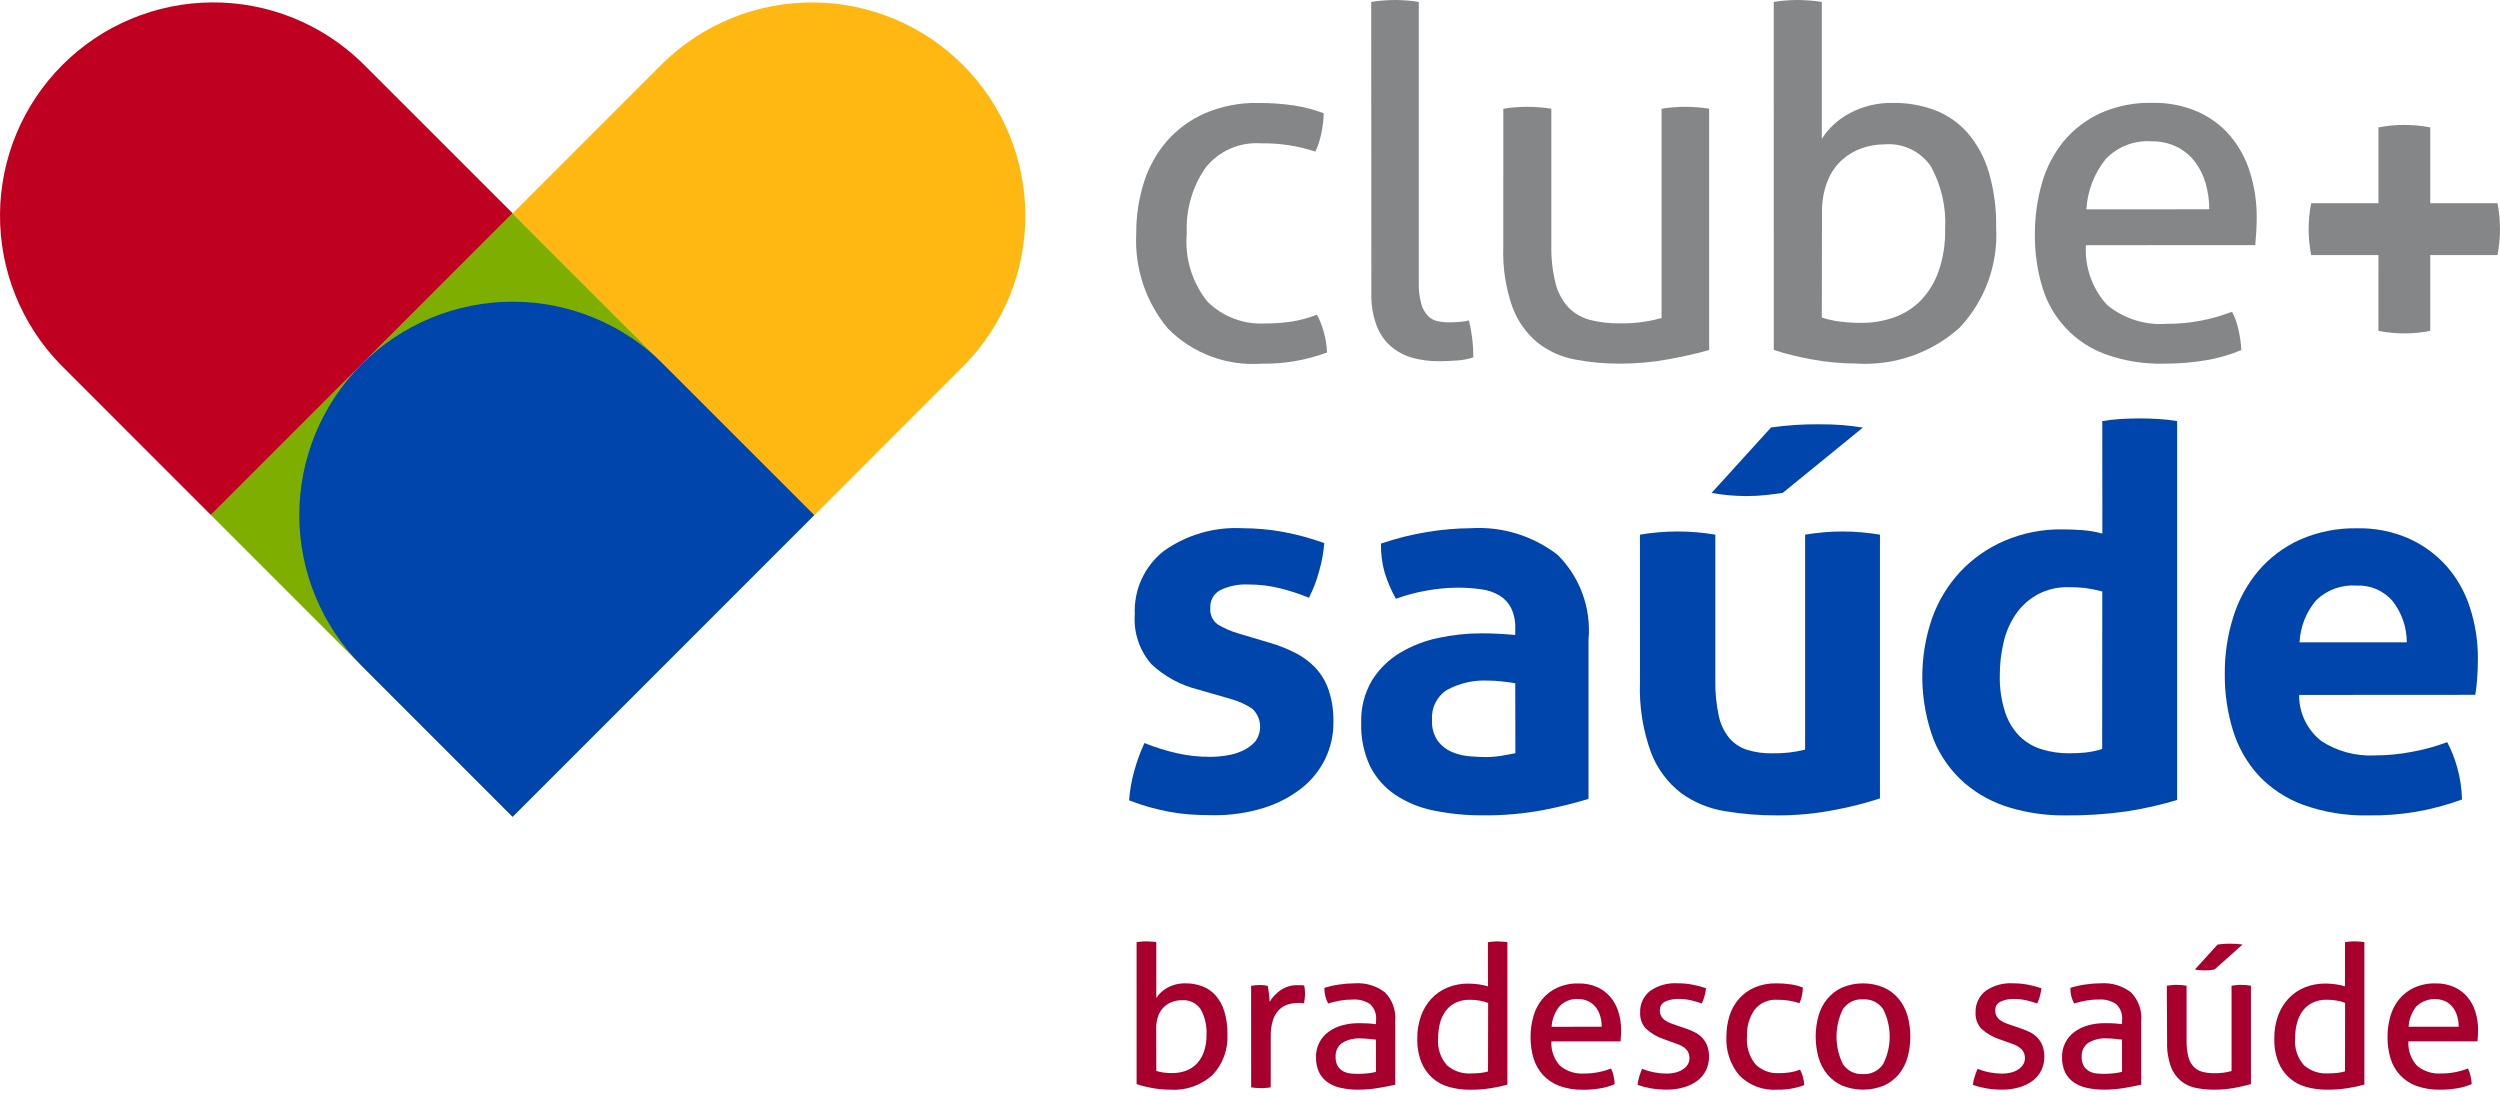 <svg width="114" height="50" viewBox="0 0 114 50" fill="none" xmlns="http://www.w3.org/2000/svg">
<path d="M108.456 11.632H105.39C105.313 11.245 105.275 10.853 105.275 10.459C105.274 10.059 105.312 9.66 105.39 9.267H108.456V5.81C108.842 5.734 109.235 5.695 109.628 5.696C110.028 5.695 110.427 5.733 110.819 5.81V9.267H113.886C113.962 9.653 114 10.046 114 10.44C114.001 10.84 113.963 11.239 113.886 11.632H110.819V15.088C110.433 15.165 110.04 15.203 109.647 15.203C109.247 15.204 108.847 15.166 108.455 15.088L108.456 11.632Z" fill="#858688"/>
<path d="M60.05 14.347C60.184 14.592 60.288 14.852 60.359 15.122C60.448 15.432 60.5 15.752 60.515 16.074C59.559 16.428 58.545 16.601 57.526 16.583C56.74 16.641 55.951 16.527 55.213 16.25C54.475 15.973 53.806 15.539 53.253 14.978C52.245 13.769 51.73 12.223 51.813 10.65C51.806 9.854 51.926 9.062 52.167 8.303C52.386 7.611 52.745 6.971 53.22 6.422C53.7 5.879 54.293 5.448 54.957 5.16C55.72 4.837 56.542 4.678 57.371 4.696C57.919 4.692 58.467 4.73 59.009 4.81C59.47 4.881 59.923 4.999 60.359 5.164C60.355 5.458 60.322 5.751 60.26 6.038C60.203 6.34 60.111 6.633 59.984 6.913C59.184 6.65 58.346 6.523 57.504 6.536C57.02 6.502 56.535 6.586 56.091 6.783C55.647 6.98 55.258 7.283 54.959 7.665C54.36 8.543 54.065 9.592 54.117 10.654C54.02 11.775 54.361 12.89 55.069 13.765C55.413 14.101 55.822 14.362 56.272 14.532C56.721 14.702 57.201 14.776 57.681 14.75C58.092 14.752 58.503 14.723 58.91 14.662C59.3 14.599 59.683 14.495 60.051 14.351" fill="#858688"/>
<path d="M62.527 0.089C62.707 0.057 62.888 0.035 63.07 0.023C63.268 0.008 63.449 0 63.612 0C63.775 0 63.956 0.008 64.154 0.023C64.336 0.035 64.517 0.057 64.696 0.089V12.885C64.687 13.214 64.725 13.543 64.811 13.86C64.865 14.062 64.968 14.248 65.11 14.402C65.23 14.525 65.384 14.61 65.553 14.646C65.731 14.683 65.913 14.702 66.095 14.7C66.227 14.7 66.379 14.693 66.552 14.679C66.697 14.668 66.841 14.646 66.983 14.613C67.12 15.163 67.187 15.728 67.183 16.295C66.939 16.376 66.686 16.424 66.43 16.439C66.134 16.461 65.861 16.472 65.611 16.472C65.207 16.475 64.805 16.424 64.416 16.318C64.058 16.221 63.726 16.047 63.442 15.809C63.146 15.551 62.917 15.224 62.777 14.857C62.602 14.382 62.52 13.879 62.534 13.373L62.527 0.089Z" fill="#858688"/>
<path d="M68.551 4.959C68.734 4.927 68.918 4.905 69.103 4.893C69.309 4.878 69.487 4.87 69.634 4.871C69.796 4.871 69.981 4.878 70.188 4.893C70.373 4.905 70.558 4.927 70.741 4.959V11.18C70.728 11.773 70.794 12.365 70.94 12.94C71.043 13.35 71.249 13.728 71.538 14.036C71.808 14.304 72.144 14.495 72.512 14.59C72.946 14.699 73.392 14.751 73.84 14.744C74.49 14.758 75.14 14.676 75.767 14.501V4.959C75.946 4.928 76.127 4.906 76.309 4.893C76.508 4.878 76.689 4.87 76.851 4.871C77.013 4.871 77.194 4.878 77.394 4.893C77.576 4.906 77.757 4.928 77.937 4.959V15.962C77.42 16.11 76.804 16.25 76.088 16.382C75.354 16.517 74.609 16.584 73.863 16.582C73.175 16.585 72.49 16.522 71.814 16.393C71.197 16.279 70.615 16.017 70.12 15.63C69.601 15.202 69.204 14.645 68.97 14.014C68.659 13.135 68.517 12.206 68.55 11.274L68.551 4.959Z" fill="#858688"/>
<path d="M80.883 0.089C81.062 0.057 81.243 0.035 81.425 0.023C81.624 0.008 81.805 0 81.967 0C82.129 0 82.314 0.008 82.521 0.023C82.707 0.035 82.891 0.057 83.075 0.089V6.331C83.383 5.848 83.81 5.452 84.314 5.181C84.938 4.84 85.641 4.672 86.351 4.693C86.994 4.687 87.632 4.799 88.234 5.025C88.804 5.243 89.314 5.595 89.718 6.053C90.16 6.569 90.488 7.173 90.681 7.825C90.925 8.647 91.04 9.502 91.024 10.36C91.071 11.193 90.95 12.027 90.666 12.812C90.383 13.597 89.943 14.316 89.374 14.927C88.734 15.507 87.984 15.951 87.168 16.235C86.352 16.518 85.487 16.634 84.625 16.576C83.953 16.574 83.282 16.511 82.621 16.388C82.032 16.287 81.452 16.143 80.884 15.956L80.883 0.089ZM83.075 14.479C83.352 14.57 83.638 14.633 83.927 14.667C84.24 14.705 84.554 14.723 84.868 14.722C85.385 14.727 85.899 14.641 86.385 14.468C86.84 14.306 87.252 14.042 87.591 13.698C87.951 13.318 88.227 12.865 88.399 12.37C88.611 11.755 88.712 11.106 88.698 10.455C88.753 9.462 88.531 8.474 88.057 7.601C87.826 7.257 87.507 6.981 87.133 6.802C86.759 6.623 86.344 6.547 85.931 6.583C85.589 6.583 85.249 6.639 84.924 6.748C84.588 6.863 84.277 7.044 84.011 7.28C83.713 7.548 83.482 7.882 83.336 8.255C83.155 8.724 83.068 9.224 83.082 9.727L83.075 14.479Z" fill="#858688"/>
<path d="M95.118 11.181C95.088 11.677 95.159 12.173 95.324 12.64C95.49 13.108 95.747 13.538 96.082 13.904C96.841 14.53 97.812 14.839 98.794 14.767C99.816 14.772 100.83 14.584 101.783 14.214C101.914 14.469 102.011 14.741 102.072 15.022C102.144 15.331 102.188 15.646 102.204 15.963C101.688 16.178 101.15 16.334 100.599 16.427C99.958 16.535 99.308 16.587 98.658 16.582C97.754 16.604 96.853 16.458 96.002 16.151C95.314 15.899 94.695 15.489 94.195 14.953C93.695 14.418 93.328 13.772 93.124 13.069C92.895 12.304 92.783 11.509 92.791 10.711C92.785 9.914 92.894 9.12 93.112 8.354C93.308 7.659 93.643 7.011 94.097 6.449C94.552 5.902 95.123 5.463 95.769 5.165C96.517 4.832 97.33 4.669 98.149 4.689C98.855 4.675 99.555 4.81 100.204 5.088C100.774 5.338 101.281 5.712 101.688 6.183C102.099 6.671 102.407 7.236 102.596 7.845C102.808 8.522 102.912 9.228 102.906 9.937C102.906 10.143 102.899 10.361 102.884 10.59C102.868 10.818 102.855 11.015 102.84 11.177L95.118 11.181ZM100.742 9.543C100.743 9.142 100.687 8.743 100.575 8.358C100.475 8.003 100.309 7.669 100.087 7.373C99.869 7.089 99.588 6.859 99.268 6.698C98.899 6.52 98.492 6.433 98.083 6.444C97.699 6.419 97.314 6.48 96.956 6.622C96.598 6.763 96.276 6.983 96.013 7.263C95.491 7.915 95.185 8.713 95.139 9.547L100.742 9.543Z" fill="#858688"/>
<path d="M54.626 31.441C53.834 31.244 53.105 30.849 52.508 30.291C52.236 29.981 52.028 29.619 51.897 29.227C51.767 28.834 51.715 28.42 51.747 28.008C51.722 27.458 51.828 26.91 52.058 26.409C52.287 25.908 52.632 25.469 53.065 25.128C54.111 24.383 55.378 24.016 56.66 24.087C57.285 24.087 57.909 24.144 58.523 24.257C59.157 24.376 59.781 24.546 60.388 24.765C60.351 25.208 60.27 25.646 60.145 26.072C60.034 26.482 59.881 26.879 59.689 27.258C59.272 27.087 58.843 26.945 58.407 26.835C57.924 26.712 57.428 26.651 56.929 26.653C56.488 26.63 56.047 26.717 55.648 26.907C55.502 26.984 55.381 27.101 55.3 27.245C55.219 27.388 55.181 27.552 55.191 27.717C55.176 27.86 55.199 28.003 55.256 28.135C55.313 28.266 55.403 28.381 55.517 28.467C55.808 28.645 56.121 28.783 56.449 28.878L57.828 29.29C58.249 29.408 58.658 29.566 59.05 29.762C59.397 29.935 59.712 30.167 59.981 30.447C60.251 30.74 60.456 31.086 60.586 31.463C60.743 31.939 60.816 32.438 60.804 32.939C60.808 33.517 60.68 34.088 60.428 34.609C60.172 35.133 59.799 35.592 59.34 35.952C58.822 36.352 58.235 36.656 57.609 36.846C56.864 37.074 56.089 37.184 55.311 37.173C54.923 37.173 54.568 37.161 54.246 37.138C53.933 37.115 53.622 37.074 53.314 37.017C53.016 36.96 52.721 36.892 52.43 36.811C52.14 36.73 51.825 36.625 51.486 36.496C51.52 36.05 51.596 35.609 51.715 35.178C51.836 34.734 51.993 34.301 52.186 33.883C52.677 34.08 53.183 34.237 53.699 34.354C54.186 34.46 54.684 34.513 55.183 34.512C55.43 34.511 55.677 34.49 55.922 34.451C56.177 34.415 56.425 34.342 56.66 34.234C56.876 34.137 57.07 33.998 57.231 33.824C57.399 33.602 57.48 33.327 57.458 33.05C57.435 32.773 57.312 32.514 57.11 32.322C56.809 32.122 56.478 31.971 56.129 31.875L54.626 31.441Z" fill="#0045AB"/>
<path d="M69.096 28.663C69.109 28.338 69.043 28.014 68.903 27.719C68.781 27.484 68.596 27.287 68.37 27.149C68.113 27.001 67.829 26.906 67.534 26.87C67.17 26.819 66.802 26.795 66.434 26.797C65.484 26.811 64.544 26.983 63.651 27.305C63.442 26.927 63.272 26.53 63.142 26.119C63.021 25.686 62.963 25.237 62.972 24.788C63.666 24.55 64.379 24.372 65.103 24.256C65.759 24.147 66.423 24.09 67.088 24.086C68.502 24.001 69.899 24.431 71.021 25.296C71.528 25.797 71.918 26.404 72.162 27.073C72.407 27.743 72.501 28.458 72.436 29.168V36.429C71.761 36.634 71.075 36.803 70.382 36.937C69.478 37.107 68.561 37.188 67.642 37.179C66.882 37.185 66.123 37.112 65.378 36.961C64.747 36.838 64.147 36.591 63.612 36.235C63.125 35.905 62.732 35.454 62.47 34.928C62.187 34.314 62.05 33.643 62.071 32.967C62.047 32.284 62.219 31.608 62.567 31.019C62.889 30.504 63.328 30.074 63.849 29.763C64.392 29.441 64.985 29.213 65.604 29.086C66.242 28.95 66.892 28.881 67.545 28.88C68.013 28.88 68.529 28.905 69.094 28.953L69.096 28.663ZM69.096 31.156C68.903 31.124 68.692 31.095 68.467 31.071C68.266 31.048 68.064 31.036 67.862 31.035C67.21 31.002 66.561 31.148 65.986 31.458C65.758 31.603 65.574 31.807 65.453 32.048C65.333 32.289 65.28 32.559 65.301 32.828C65.279 33.172 65.373 33.513 65.569 33.796C65.735 34.014 65.956 34.185 66.209 34.292C66.463 34.398 66.733 34.463 67.008 34.486C67.29 34.51 67.535 34.522 67.746 34.522C67.989 34.522 68.232 34.502 68.472 34.462C68.713 34.422 68.923 34.384 69.101 34.348L69.096 31.156Z" fill="#0045AB"/>
<path d="M74.782 24.38C75.92 24.187 77.082 24.187 78.219 24.38V31.011C78.208 31.56 78.26 32.108 78.376 32.645C78.454 33.018 78.62 33.366 78.861 33.662C79.077 33.911 79.357 34.095 79.672 34.194C80.041 34.306 80.427 34.359 80.813 34.351C81.319 34.362 81.823 34.306 82.313 34.182V24.38C82.873 24.286 83.44 24.237 84.007 24.235C84.583 24.236 85.158 24.285 85.726 24.38V36.408C85.056 36.626 84.373 36.8 83.681 36.929C82.808 37.101 81.92 37.186 81.03 37.182C80.235 37.185 79.442 37.12 78.658 36.989C77.937 36.876 77.253 36.594 76.661 36.166C76.044 35.691 75.57 35.054 75.291 34.327C74.915 33.298 74.742 32.205 74.783 31.109L74.782 24.38ZM80.76 19.492C81.481 19.39 82.209 19.342 82.938 19.347C83.357 19.347 83.716 19.359 84.014 19.384C84.313 19.408 84.623 19.446 84.946 19.498L81.293 22.475C81.083 22.508 80.833 22.54 80.543 22.572C80.237 22.606 79.93 22.622 79.623 22.621C79.095 22.62 78.568 22.572 78.049 22.476L80.76 19.492Z" fill="#0045AB"/>
<path d="M95.864 19.201C96.149 19.153 96.435 19.121 96.723 19.104C97.006 19.088 97.285 19.08 97.559 19.08C97.833 19.08 98.115 19.088 98.406 19.104C98.698 19.12 98.988 19.153 99.277 19.201V36.48C98.519 36.706 97.746 36.88 96.965 37.001C96.023 37.133 95.072 37.193 94.121 37.183C93.29 37.186 92.462 37.068 91.664 36.832C90.904 36.611 90.2 36.231 89.596 35.719C88.977 35.181 88.492 34.505 88.18 33.746C87.51 31.96 87.482 29.997 88.102 28.192C88.382 27.407 88.818 26.687 89.383 26.075C89.953 25.469 90.641 24.988 91.404 24.659C92.237 24.304 93.136 24.126 94.041 24.139C94.332 24.139 94.636 24.15 94.955 24.174C95.263 24.197 95.569 24.249 95.868 24.331L95.864 19.201ZM95.864 26.97C95.606 26.902 95.343 26.849 95.078 26.812C94.825 26.785 94.57 26.773 94.315 26.776C93.831 26.764 93.352 26.876 92.924 27.102C92.535 27.314 92.199 27.612 91.943 27.973C91.673 28.361 91.479 28.796 91.372 29.256C91.25 29.759 91.189 30.275 91.191 30.793C91.177 31.363 91.259 31.931 91.433 32.475C91.566 32.889 91.794 33.266 92.098 33.576C92.381 33.851 92.726 34.054 93.103 34.169C93.51 34.292 93.933 34.354 94.359 34.35C94.609 34.351 94.859 34.339 95.109 34.314C95.363 34.284 95.614 34.231 95.859 34.156L95.864 26.97Z" fill="#0045AB"/>
<path d="M104.84 31.689C104.836 32.094 104.926 32.495 105.103 32.861C105.279 33.226 105.537 33.545 105.857 33.794C106.576 34.26 107.422 34.488 108.278 34.447C108.842 34.446 109.405 34.393 109.959 34.289C110.516 34.189 111.063 34.039 111.593 33.842C111.788 34.211 111.941 34.601 112.05 35.004C112.182 35.477 112.255 35.965 112.268 36.456C110.905 36.959 109.461 37.205 108.008 37.182C106.991 37.206 105.977 37.042 105.019 36.698C104.247 36.414 103.55 35.954 102.986 35.355C102.453 34.767 102.056 34.069 101.824 33.31C101.567 32.471 101.441 31.598 101.45 30.721C101.443 29.843 101.574 28.969 101.837 28.132C102.076 27.36 102.466 26.645 102.986 26.026C103.504 25.422 104.148 24.939 104.873 24.611C105.7 24.248 106.596 24.071 107.499 24.09C108.297 24.075 109.089 24.23 109.822 24.547C110.481 24.839 111.071 25.267 111.553 25.803C112.04 26.355 112.406 27.001 112.629 27.702C112.876 28.465 112.999 29.261 112.992 30.062C112.992 30.366 112.981 30.669 112.957 30.97C112.933 31.269 112.905 31.506 112.873 31.684L104.84 31.689ZM109.749 29.291C109.751 28.612 109.525 27.952 109.108 27.416C108.905 27.177 108.65 26.989 108.362 26.865C108.075 26.742 107.762 26.686 107.45 26.702C107.113 26.679 106.775 26.727 106.458 26.843C106.141 26.96 105.852 27.143 105.611 27.379C105.156 27.916 104.892 28.589 104.86 29.291H109.749Z" fill="#0045AB"/>
<path d="M23.377 9.728L9.619 23.485L23.377 37.243L37.135 23.485L23.377 9.728Z" fill="#7EAF00"/>
<path d="M16.497 2.852C14.664 1.075 12.205 0.09 9.652 0.11C7.099 0.129 4.656 1.152 2.85 2.957C1.045 4.763 0.021 7.205 0 9.758C-0.02 12.312 0.964 14.77 2.74 16.605L9.619 23.485L23.377 9.727L16.497 2.852Z" fill="#C00020"/>
<path d="M30.255 16.606C28.431 14.782 25.956 13.757 23.377 13.757C20.796 13.757 18.322 14.782 16.498 16.606C14.673 18.43 13.648 20.905 13.648 23.485C13.648 26.065 14.673 28.539 16.498 30.364L23.375 37.244L37.135 23.481L30.255 16.606Z" fill="#0045AB"/>
<path d="M44.015 16.606C45.791 14.772 46.775 12.313 46.755 9.76C46.734 7.207 45.711 4.764 43.905 2.959C42.1 1.154 39.657 0.131 37.104 0.111C34.551 0.091 32.092 1.075 30.258 2.852L23.379 9.731L37.136 23.489L44.015 16.606Z" fill="#FFB711"/>
<path d="M51.829 49.438C52.061 49.513 52.298 49.572 52.538 49.613C52.808 49.663 53.081 49.689 53.356 49.69C53.708 49.714 54.061 49.667 54.394 49.551C54.728 49.436 55.035 49.254 55.296 49.017C55.529 48.768 55.708 48.474 55.824 48.154C55.94 47.833 55.989 47.492 55.97 47.152C55.976 46.803 55.929 46.454 55.83 46.119C55.751 45.853 55.617 45.608 55.437 45.397C55.273 45.21 55.065 45.066 54.832 44.977C54.587 44.885 54.327 44.839 54.065 44.841C53.775 44.833 53.488 44.902 53.233 45.04C53.028 45.151 52.854 45.313 52.728 45.509V42.964C52.652 42.95 52.576 42.94 52.499 42.936C52.415 42.936 52.34 42.926 52.271 42.926C52.203 42.926 52.131 42.926 52.05 42.936C51.975 42.941 51.901 42.95 51.828 42.964L51.829 49.438ZM52.723 46.891C52.718 46.686 52.753 46.482 52.827 46.291C52.886 46.139 52.981 46.003 53.102 45.894C53.211 45.798 53.339 45.724 53.477 45.678C53.609 45.633 53.748 45.61 53.888 45.61C54.056 45.595 54.225 45.626 54.378 45.699C54.53 45.772 54.66 45.885 54.754 46.025C54.948 46.382 55.039 46.785 55.017 47.19C55.023 47.455 54.981 47.72 54.895 47.971C54.825 48.173 54.712 48.358 54.565 48.513C54.427 48.654 54.258 48.762 54.072 48.828C53.874 48.899 53.665 48.934 53.454 48.933C53.326 48.933 53.197 48.926 53.07 48.91C52.954 48.896 52.839 48.87 52.728 48.834L52.723 46.891ZM57.053 49.581C57.129 49.595 57.205 49.604 57.282 49.609C57.364 49.614 57.437 49.619 57.503 49.619C57.569 49.619 57.644 49.619 57.723 49.609C57.798 49.604 57.872 49.595 57.945 49.581V47.279C57.937 47.019 57.972 46.761 58.049 46.513C58.104 46.337 58.2 46.175 58.328 46.042C58.44 45.932 58.576 45.85 58.726 45.803C58.877 45.758 59.034 45.735 59.191 45.735H59.314C59.364 45.736 59.414 45.742 59.463 45.755C59.475 45.679 59.486 45.602 59.495 45.526C59.504 45.451 59.509 45.374 59.509 45.298C59.509 45.235 59.505 45.172 59.499 45.11C59.493 45.052 59.484 44.994 59.472 44.937C59.429 44.931 59.385 44.927 59.341 44.925C59.29 44.925 59.239 44.925 59.191 44.925C58.907 44.913 58.627 44.993 58.392 45.153C58.192 45.295 58.021 45.476 57.891 45.685C57.89 45.559 57.88 45.434 57.864 45.309C57.846 45.162 57.828 45.043 57.81 44.953C57.75 44.941 57.69 44.931 57.629 44.926C57.562 44.92 57.497 44.916 57.43 44.916C57.367 44.916 57.303 44.919 57.24 44.926C57.181 44.932 57.117 44.942 57.051 44.953L57.053 49.581ZM62.745 48.878C62.616 48.91 62.484 48.933 62.352 48.946C62.209 48.96 62.066 48.968 61.923 48.968C61.815 48.968 61.695 48.962 61.581 48.95C61.466 48.94 61.354 48.906 61.252 48.851C61.15 48.795 61.065 48.715 61.003 48.617C60.93 48.488 60.895 48.34 60.904 48.192C60.896 48.07 60.918 47.949 60.969 47.838C61.021 47.728 61.099 47.632 61.197 47.56C61.454 47.405 61.751 47.333 62.05 47.352C62.146 47.352 62.264 47.358 62.402 47.371C62.54 47.385 62.655 47.394 62.744 47.407L62.745 48.878ZM62.745 46.701C62.661 46.69 62.557 46.678 62.434 46.67C62.31 46.662 62.153 46.657 61.96 46.657C61.71 46.656 61.461 46.687 61.219 46.751C60.996 46.809 60.785 46.908 60.597 47.041C60.41 47.172 60.258 47.348 60.156 47.552C60.054 47.756 60.003 47.982 60.01 48.21C60.004 48.444 60.05 48.675 60.146 48.888C60.234 49.071 60.366 49.228 60.531 49.345C60.712 49.473 60.917 49.562 61.135 49.606C61.397 49.664 61.665 49.691 61.934 49.689C62.242 49.689 62.55 49.663 62.854 49.612C63.155 49.56 63.411 49.511 63.622 49.463V46.564C63.644 46.324 63.613 46.082 63.532 45.855C63.451 45.629 63.322 45.422 63.153 45.25C62.761 44.951 62.274 44.805 61.783 44.839C61.544 44.84 61.306 44.858 61.069 44.894C60.84 44.926 60.613 44.977 60.392 45.047C60.386 45.295 60.445 45.541 60.564 45.759C60.74 45.705 60.919 45.661 61.1 45.628C61.295 45.594 61.493 45.578 61.692 45.579C61.969 45.561 62.245 45.634 62.477 45.787C62.577 45.88 62.653 45.996 62.7 46.124C62.747 46.253 62.763 46.391 62.748 46.526L62.745 46.701ZM67.853 44.977C67.715 44.937 67.575 44.907 67.433 44.887C67.276 44.864 67.118 44.852 66.959 44.852C66.632 44.848 66.308 44.909 66.006 45.032C65.727 45.147 65.475 45.321 65.269 45.542C65.059 45.771 64.898 46.039 64.796 46.332C64.681 46.66 64.624 47.006 64.629 47.353C64.618 47.726 64.683 48.098 64.819 48.446C64.929 48.72 65.102 48.964 65.323 49.16C65.545 49.355 65.81 49.495 66.096 49.57C66.398 49.652 66.709 49.693 67.022 49.692C67.339 49.695 67.656 49.672 67.969 49.624C68.228 49.584 68.484 49.529 68.737 49.458V42.966C68.664 42.952 68.59 42.943 68.516 42.938C68.434 42.938 68.361 42.928 68.295 42.928C68.228 42.928 68.162 42.928 68.078 42.938C68.001 42.943 67.925 42.952 67.85 42.966L67.853 44.977ZM67.853 48.859C67.737 48.892 67.62 48.915 67.5 48.927C67.356 48.942 67.212 48.949 67.067 48.949C66.672 48.971 66.284 48.838 65.984 48.579C65.837 48.412 65.725 48.218 65.655 48.007C65.585 47.795 65.559 47.572 65.578 47.351C65.576 47.115 65.605 46.879 65.663 46.651C65.715 46.45 65.804 46.262 65.926 46.095C66.043 45.938 66.196 45.812 66.372 45.726C66.573 45.631 66.792 45.585 67.014 45.59C67.167 45.589 67.32 45.601 67.471 45.627C67.603 45.649 67.733 45.685 67.859 45.734L67.853 48.859ZM73.897 47.489C73.897 47.423 73.907 47.343 73.914 47.25C73.921 47.158 73.923 47.068 73.923 46.983C73.925 46.694 73.883 46.406 73.796 46.13C73.72 45.883 73.594 45.653 73.427 45.455C73.261 45.262 73.055 45.109 72.822 45.007C72.557 44.894 72.27 44.839 71.982 44.845C71.648 44.837 71.316 44.903 71.011 45.039C70.746 45.16 70.512 45.339 70.326 45.563C70.141 45.791 70.004 46.055 69.925 46.338C69.835 46.651 69.791 46.975 69.794 47.3C69.791 47.626 69.836 47.95 69.93 48.262C70.015 48.543 70.161 48.802 70.359 49.02C70.566 49.24 70.821 49.41 71.104 49.516C71.451 49.641 71.819 49.7 72.188 49.692C72.452 49.694 72.717 49.673 72.978 49.628C73.202 49.59 73.421 49.526 73.632 49.439C73.625 49.309 73.606 49.18 73.577 49.054C73.553 48.94 73.515 48.829 73.463 48.724C73.074 48.876 72.661 48.954 72.243 48.952C71.843 48.982 71.447 48.855 71.137 48.6C71.001 48.45 70.896 48.275 70.828 48.084C70.76 47.893 70.732 47.691 70.743 47.489H73.897ZM70.754 46.821C70.773 46.481 70.897 46.156 71.11 45.891C71.217 45.776 71.349 45.687 71.495 45.629C71.641 45.571 71.798 45.546 71.955 45.556C72.122 45.552 72.287 45.588 72.438 45.66C72.568 45.725 72.683 45.819 72.772 45.935C72.862 46.056 72.929 46.191 72.971 46.336C73.017 46.493 73.04 46.656 73.039 46.82L70.754 46.821ZM74.749 49.104C74.711 49.223 74.685 49.345 74.673 49.469C74.87 49.538 75.072 49.591 75.277 49.627C75.528 49.67 75.782 49.69 76.036 49.686C76.299 49.688 76.561 49.649 76.812 49.572C77.03 49.51 77.233 49.407 77.413 49.27C77.575 49.145 77.707 48.984 77.797 48.8C77.959 48.448 77.977 48.046 77.848 47.681C77.794 47.547 77.717 47.425 77.619 47.32C77.522 47.219 77.409 47.135 77.284 47.072C77.151 47.005 77.014 46.947 76.873 46.9L76.475 46.765C76.367 46.73 76.265 46.692 76.173 46.657C76.085 46.623 76.002 46.579 75.925 46.525C75.855 46.477 75.796 46.414 75.753 46.34C75.709 46.26 75.687 46.17 75.69 46.079C75.684 45.992 75.706 45.905 75.752 45.83C75.798 45.756 75.866 45.698 75.947 45.664C76.134 45.584 76.336 45.545 76.539 45.55C76.738 45.549 76.936 45.572 77.13 45.618C77.29 45.656 77.448 45.703 77.603 45.758C77.654 45.651 77.694 45.539 77.725 45.425C77.758 45.306 77.781 45.185 77.794 45.063C77.6 44.997 77.402 44.944 77.201 44.905C76.976 44.86 76.747 44.838 76.517 44.838C76.058 44.806 75.603 44.933 75.229 45.199C75.085 45.316 74.971 45.465 74.895 45.634C74.819 45.803 74.783 45.987 74.79 46.172C74.783 46.306 74.803 46.439 74.847 46.565C74.892 46.69 74.962 46.806 75.052 46.904C75.293 47.126 75.58 47.293 75.892 47.393L76.207 47.507C76.321 47.544 76.429 47.582 76.528 47.621C76.621 47.657 76.71 47.705 76.792 47.762C76.865 47.815 76.926 47.882 76.971 47.96C77.019 48.052 77.043 48.155 77.039 48.259C77.041 48.364 77.011 48.466 76.953 48.553C76.894 48.642 76.816 48.717 76.724 48.773C76.623 48.837 76.511 48.883 76.394 48.91C76.264 48.941 76.131 48.956 75.997 48.956C75.614 48.954 75.234 48.88 74.877 48.738C74.828 48.859 74.786 48.98 74.746 49.104H74.749ZM81.617 48.901C81.451 48.925 81.284 48.937 81.116 48.936C80.921 48.947 80.725 48.917 80.542 48.847C80.359 48.778 80.192 48.672 80.052 48.535C79.763 48.178 79.623 47.723 79.663 47.266C79.641 46.833 79.762 46.405 80.005 46.047C80.128 45.892 80.287 45.769 80.468 45.69C80.649 45.61 80.847 45.576 81.044 45.59C81.388 45.585 81.73 45.637 82.056 45.744C82.108 45.63 82.146 45.51 82.17 45.387C82.195 45.27 82.208 45.151 82.21 45.031C82.032 44.964 81.847 44.915 81.659 44.886C81.438 44.854 81.214 44.839 80.99 44.841C80.652 44.834 80.317 44.899 80.005 45.031C79.735 45.149 79.493 45.325 79.297 45.546C79.103 45.769 78.957 46.031 78.868 46.313C78.77 46.623 78.722 46.946 78.724 47.271C78.691 47.912 78.9 48.542 79.311 49.036C79.537 49.264 79.81 49.441 80.111 49.554C80.412 49.667 80.734 49.713 81.054 49.69C81.47 49.697 81.883 49.626 82.273 49.482C82.267 49.35 82.245 49.22 82.209 49.093C82.179 48.982 82.136 48.876 82.082 48.775C81.932 48.834 81.776 48.877 81.617 48.903V48.901ZM85.902 49.503C86.163 49.387 86.395 49.212 86.579 48.993C86.764 48.768 86.901 48.506 86.981 48.225C87.155 47.599 87.155 46.938 86.981 46.312C86.9 46.031 86.764 45.77 86.579 45.545C86.394 45.325 86.163 45.149 85.902 45.03C85.601 44.905 85.279 44.841 84.954 44.841C84.628 44.841 84.306 44.905 84.005 45.03C83.744 45.149 83.513 45.325 83.327 45.545C83.142 45.77 83.005 46.031 82.926 46.312C82.751 46.938 82.751 47.599 82.926 48.225C83.005 48.506 83.142 48.768 83.327 48.993C83.512 49.213 83.744 49.387 84.005 49.503C84.613 49.75 85.294 49.75 85.902 49.503ZM84.036 48.522C83.844 48.133 83.744 47.704 83.744 47.27C83.744 46.835 83.844 46.407 84.036 46.017C84.136 45.869 84.273 45.75 84.433 45.671C84.593 45.593 84.772 45.558 84.95 45.57C85.129 45.557 85.309 45.592 85.471 45.67C85.632 45.749 85.771 45.868 85.872 46.017C86.068 46.406 86.17 46.835 86.17 47.27C86.17 47.705 86.068 48.134 85.872 48.522C85.772 48.672 85.634 48.794 85.472 48.874C85.31 48.954 85.13 48.99 84.95 48.979C84.771 48.99 84.592 48.954 84.431 48.874C84.271 48.794 84.135 48.672 84.036 48.522ZM90.04 49.105C90.002 49.224 89.976 49.347 89.962 49.471C90.159 49.539 90.362 49.592 90.567 49.628C90.818 49.671 91.072 49.691 91.327 49.688C91.59 49.689 91.851 49.65 92.103 49.573C92.32 49.511 92.524 49.408 92.703 49.271C92.865 49.146 92.997 48.985 93.087 48.802C93.249 48.449 93.266 48.047 93.137 47.682C93.084 47.549 93.006 47.426 92.909 47.321C92.813 47.22 92.7 47.136 92.576 47.073C92.443 47.006 92.306 46.948 92.165 46.901L91.769 46.766C91.654 46.731 91.56 46.693 91.466 46.658C91.378 46.625 91.294 46.581 91.217 46.526C91.147 46.478 91.089 46.415 91.046 46.342C91.002 46.261 90.981 46.171 90.983 46.08C90.977 45.993 90.999 45.906 91.045 45.831C91.091 45.757 91.159 45.699 91.24 45.666C91.426 45.585 91.628 45.546 91.831 45.551C92.03 45.55 92.229 45.573 92.423 45.619C92.583 45.657 92.741 45.704 92.896 45.759C92.947 45.652 92.988 45.54 93.019 45.426C93.052 45.307 93.075 45.186 93.087 45.064C92.894 44.998 92.696 44.945 92.496 44.907C92.27 44.861 92.041 44.839 91.811 44.839C91.353 44.807 90.898 44.934 90.524 45.2C90.381 45.317 90.267 45.466 90.191 45.635C90.114 45.804 90.079 45.989 90.086 46.174C90.079 46.307 90.098 46.44 90.143 46.566C90.188 46.691 90.257 46.807 90.347 46.906C90.589 47.127 90.875 47.294 91.187 47.394L91.504 47.508C91.618 47.545 91.725 47.584 91.826 47.622C91.918 47.658 92.006 47.706 92.087 47.763C92.16 47.816 92.222 47.883 92.267 47.961C92.316 48.053 92.34 48.157 92.336 48.261C92.337 48.365 92.306 48.467 92.249 48.554C92.19 48.643 92.112 48.718 92.021 48.774C91.919 48.838 91.808 48.885 91.691 48.911C91.561 48.942 91.427 48.957 91.294 48.957C90.91 48.955 90.53 48.881 90.174 48.739C90.126 48.86 90.081 48.981 90.042 49.105H90.04ZM96.765 48.877C96.636 48.909 96.505 48.932 96.373 48.944C96.23 48.959 96.087 48.967 95.943 48.967C95.829 48.967 95.715 48.96 95.601 48.949C95.486 48.939 95.374 48.905 95.272 48.85C95.171 48.794 95.085 48.714 95.024 48.616C94.951 48.487 94.916 48.339 94.925 48.191C94.917 48.069 94.939 47.947 94.99 47.837C95.042 47.726 95.12 47.631 95.218 47.558C95.475 47.404 95.772 47.332 96.071 47.351C96.167 47.351 96.285 47.356 96.423 47.37C96.561 47.384 96.675 47.393 96.765 47.406V48.877ZM96.765 46.7C96.681 46.688 96.577 46.677 96.454 46.669C96.33 46.661 96.173 46.656 95.98 46.656C95.73 46.654 95.481 46.686 95.239 46.75C95.015 46.809 94.804 46.907 94.616 47.04C94.429 47.171 94.278 47.347 94.175 47.551C94.073 47.755 94.022 47.981 94.029 48.209C94.023 48.442 94.069 48.674 94.164 48.887C94.252 49.069 94.384 49.226 94.548 49.344C94.73 49.472 94.936 49.561 95.153 49.605C95.416 49.663 95.684 49.69 95.953 49.688C96.261 49.688 96.569 49.662 96.873 49.611C97.174 49.559 97.43 49.509 97.64 49.462V46.563C97.662 46.323 97.631 46.081 97.55 45.854C97.469 45.627 97.339 45.421 97.171 45.249C96.779 44.95 96.292 44.804 95.801 44.838C95.562 44.839 95.324 44.857 95.088 44.893C94.858 44.925 94.632 44.976 94.41 45.046C94.403 45.294 94.462 45.54 94.581 45.758C94.757 45.703 94.936 45.66 95.118 45.627C95.314 45.593 95.512 45.576 95.71 45.578C95.988 45.559 96.264 45.632 96.496 45.785C96.595 45.879 96.671 45.995 96.718 46.123C96.765 46.252 96.782 46.389 96.766 46.525L96.765 46.7ZM98.82 47.522C98.806 47.903 98.865 48.283 98.993 48.642C99.088 48.899 99.25 49.126 99.462 49.3C99.662 49.458 99.897 49.565 100.147 49.613C100.422 49.665 100.702 49.691 100.982 49.69C101.286 49.691 101.59 49.663 101.889 49.608C102.181 49.554 102.432 49.493 102.643 49.436V44.948C102.577 44.936 102.504 44.926 102.422 44.92C102.34 44.914 102.267 44.91 102.202 44.91C102.137 44.91 102.061 44.91 101.98 44.92C101.899 44.931 101.825 44.936 101.759 44.948V48.839C101.503 48.91 101.239 48.944 100.973 48.939C100.791 48.941 100.608 48.92 100.431 48.876C100.281 48.836 100.143 48.758 100.034 48.648C99.916 48.521 99.833 48.367 99.791 48.2C99.731 47.966 99.703 47.724 99.708 47.482V44.948C99.633 44.935 99.557 44.925 99.48 44.92C99.396 44.914 99.32 44.91 99.252 44.91C99.183 44.91 99.118 44.91 99.035 44.92C98.951 44.931 98.875 44.936 98.806 44.948L98.82 47.522ZM102.261 43.07C102.177 43.057 102.09 43.048 101.998 43.042C101.907 43.036 101.809 43.033 101.7 43.033C101.592 43.033 101.5 43.033 101.404 43.042C101.308 43.051 101.214 43.057 101.124 43.07L100.085 44.211C100.158 44.224 100.229 44.233 100.299 44.24C100.368 44.247 100.434 44.249 100.502 44.249C100.599 44.249 100.684 44.249 100.763 44.24C100.836 44.234 100.908 44.224 100.98 44.211L102.261 43.07ZM106.931 44.975C106.794 44.935 106.653 44.905 106.511 44.885C106.354 44.861 106.196 44.85 106.037 44.849C105.711 44.846 105.388 44.907 105.085 45.03C104.806 45.145 104.555 45.319 104.349 45.54C104.139 45.768 103.978 46.037 103.875 46.33C103.76 46.658 103.704 47.003 103.709 47.351C103.698 47.724 103.762 48.095 103.898 48.443C104.008 48.718 104.181 48.962 104.403 49.158C104.625 49.353 104.889 49.493 105.176 49.568C105.477 49.65 105.789 49.691 106.101 49.69C106.419 49.692 106.735 49.669 107.049 49.621C107.308 49.582 107.564 49.526 107.816 49.456V42.964C107.743 42.95 107.67 42.941 107.596 42.936C107.515 42.936 107.44 42.926 107.375 42.926C107.31 42.926 107.243 42.926 107.16 42.936C107.083 42.94 107.007 42.949 106.931 42.964V44.975ZM106.931 48.856C106.816 48.889 106.699 48.912 106.58 48.925C106.436 48.94 106.291 48.947 106.146 48.947C105.75 48.969 105.362 48.836 105.062 48.577C104.915 48.41 104.803 48.215 104.733 48.004C104.663 47.793 104.637 47.57 104.656 47.348C104.654 47.112 104.683 46.877 104.742 46.649C104.792 46.448 104.882 46.259 105.004 46.093C105.122 45.936 105.275 45.81 105.451 45.724C105.651 45.629 105.871 45.582 106.092 45.588C106.245 45.587 106.398 45.599 106.549 45.625C106.682 45.646 106.812 45.682 106.937 45.732L106.931 48.856ZM112.974 47.486C112.974 47.42 112.986 47.34 112.992 47.248C112.998 47.156 113.001 47.065 113.001 46.981C113.004 46.692 112.961 46.404 112.875 46.128C112.798 45.88 112.672 45.65 112.505 45.452C112.339 45.26 112.132 45.107 111.9 45.005C111.635 44.892 111.349 44.837 111.061 44.843C110.726 44.834 110.394 44.901 110.089 45.037C109.824 45.158 109.59 45.337 109.404 45.561C109.219 45.789 109.082 46.053 109.002 46.336C108.912 46.649 108.868 46.973 108.871 47.298C108.868 47.623 108.913 47.947 109.006 48.259C109.091 48.541 109.238 48.8 109.435 49.017C109.642 49.239 109.897 49.408 110.18 49.514C110.528 49.639 110.895 49.698 111.264 49.69C111.528 49.692 111.793 49.67 112.054 49.626C112.279 49.588 112.498 49.524 112.709 49.436C112.703 49.307 112.684 49.178 112.654 49.052C112.63 48.937 112.592 48.826 112.54 48.722C112.152 48.874 111.739 48.952 111.322 48.95C110.921 48.98 110.525 48.853 110.216 48.597C110.079 48.448 109.974 48.273 109.906 48.082C109.839 47.891 109.811 47.689 109.823 47.486H112.974ZM109.831 46.819C109.85 46.479 109.975 46.154 110.188 45.888C110.362 45.723 110.581 45.613 110.818 45.572C111.054 45.532 111.297 45.562 111.516 45.66C111.646 45.725 111.76 45.819 111.849 45.935C111.939 46.055 112.007 46.191 112.048 46.336C112.094 46.493 112.117 46.656 112.117 46.82L109.831 46.819Z" fill="#A7002F"/>
</svg>
